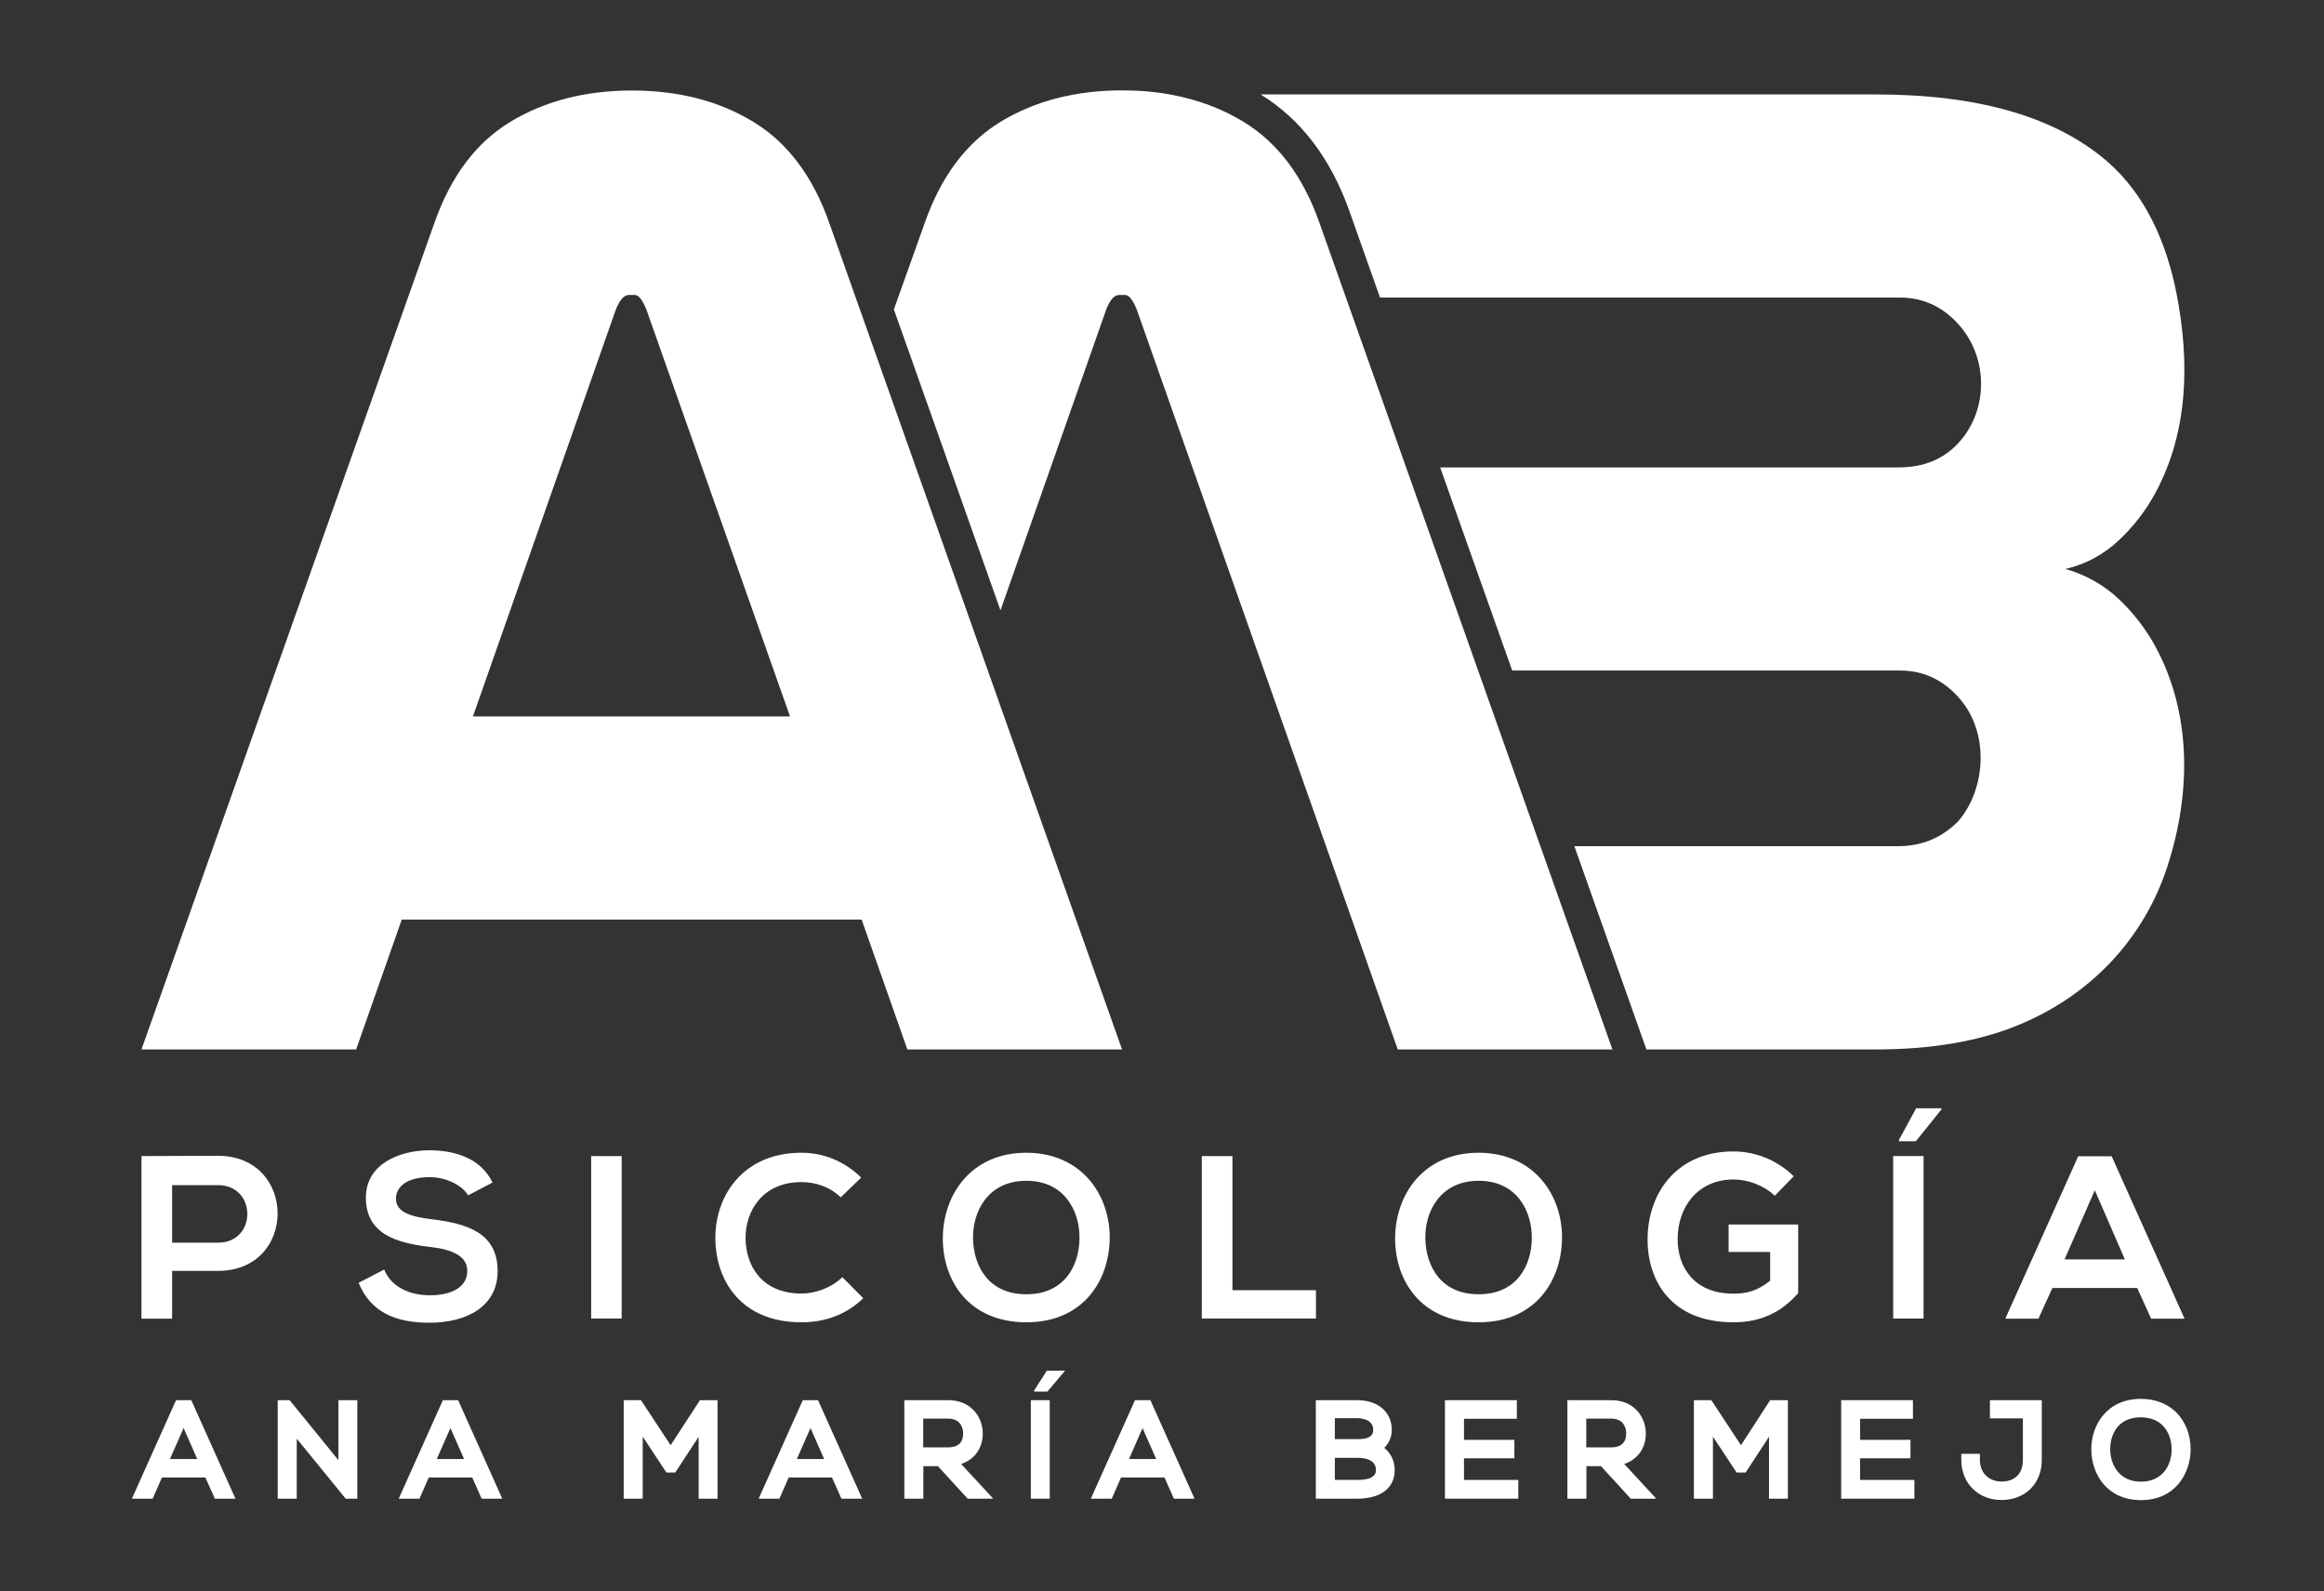 <?xml version="1.0" encoding="utf-8"?>
<!-- Generator: Adobe Illustrator 23.0.1, SVG Export Plug-In . SVG Version: 6.00 Build 0)  -->
<svg version="1.1" id="Capa_1" xmlns="http://www.w3.org/2000/svg" xmlns:xlink="http://www.w3.org/1999/xlink" x="0px" y="0px"
	 viewBox="0 0 1600 1095.3" enable-background="new 0 0 1600 1095.3" xml:space="preserve">
<rect x="0" y="0" width="1600" height="1095.3" fill="#333333" stroke="none"/>
<g>
	<g>
		<path fill="#FFFFFF" d="M1503.3,537.7c-0.3,4.9-0.8,9.7-1.4,14.5C1502.5,547.4,1503,542.6,1503.3,537.7z"/>
		<path fill="#FFFFFF" d="M1503.3,537.7C1503.3,537.7,1503.3,537.7,1503.3,537.7C1503.3,537.7,1503.3,537.7,1503.3,537.7z"/>
		<path fill="#FFFFFF" d="M1501.9,552.3c0,0.1,0,0.3-0.1,0.4C1501.9,552.5,1501.9,552.4,1501.9,552.3z"/>
		<g>
			<path fill="#FFFFFF" d="M1133.5,722.3h157.7c38.6,0,71.6-5.6,98.9-17c49-20.3,86.1-59,102.4-109.9
				c15.8-49.4,16.6-103.8-8.5-150.3c-6.7-12.3-15.2-23.3-25.5-33c-10.3-9.6-22.5-16.5-36.5-20.5c14-3.3,26.1-9.8,36.5-19.5
				c10.3-9.6,18.8-20.6,25.5-33c22.8-42.3,23.5-90.7,14.5-136.9c-6.7-34.3-21-68-48-91.3c-35.6-30.6-88.7-45.9-159.3-45.9H867.9
				c27.7,17,48.3,44.1,61.2,80.5l21,59.3h358c15.3,0,28.5,5.8,39.4,17.5c21.3,22.6,22.1,59.2,1,82.4c-10.3,11.3-24.1,17-41.4,17
				H991.5l49.6,139.8h267c15.3,0,28.5,5.8,39.4,17.5c23.2,24.6,19.5,64.9,0.5,86.4c-11.3,11.3-25,17-40.9,17h-223.2L1133.5,722.3z"
				/>
			<path fill="#FFFFFF" d="M1133.5,722.3"/>
			<path fill="#FFFFFF" d="M1110.1,722.3L908.3,153.1c-11.3-32-28.8-55.1-52.4-69.4c-14.8-9-31.3-15.1-49.4-18.5
				c-10.7-2-22-3-33.9-3c-32,0-59.8,7.2-83.4,21.4c-23.6,14.3-41.1,37.4-52.4,69.4L615.4,213l9.1,25.6l64.3,181.5L761.6,213
				c2.6-6.7,5.6-10,9-10h4c2.6,0,5.3,3.3,8,10l179.7,509.3h1.3v0"/>
			<path fill="#FFFFFF" d="M570.8,153.1c-11.3-32-28.8-55.1-52.4-69.4c-23.7-14.3-51.4-21.4-83.4-21.4c-32,0-59.8,7.2-83.4,21.4
				c-23.7,14.3-41.1,37.4-52.4,69.4L97.4,722.3h147.8l31.4-89.4H300h293.2l31.5,89.4h147.8L570.8,153.1z M325.6,493.1L424,213
				c2.7-6.7,5.7-10,9-10h4c2.6,0,5.3,3.3,8,10l98.9,280.1H325.6z"/>
		</g>
	</g>
	<g>
		<g>
			<path fill="#FFFFFF" d="M131.7,963.7l30.4,67.8h-14.2l-6.5-14.6h-29.9l-6.4,14.6H90.8l30.4-67.8H131.7z M117,1004.2h18.8
				l-9.4-21.3L117,1004.2z"/>
		</g>
		<g>
			<polygon fill="#FFFFFF" points="246,1031.5 238,1031.5 204.3,990.2 204.3,1031.5 191.2,1031.5 191.2,963.7 199.4,963.7 233,1005 
				233,963.7 246,963.7 			"/>
		</g>
		<g>
			<path fill="#FFFFFF" d="M315.4,963.7l30.4,67.8h-14.2l-6.5-14.6h-29.9l-6.4,14.6h-14.3l30.4-67.8H315.4z M300.7,1004.2h18.8
				l-9.4-21.3L300.7,1004.2z"/>
		</g>
		<g>
			<polygon fill="#FFFFFF" points="494,963.7 494,1031.5 481,1031.5 481,988.9 464.9,1013.5 458.8,1013.5 442.5,988.8 442.5,1031.5 
				429.4,1031.5 429.4,963.7 441.3,963.7 461.7,994.7 481.9,963.7 			"/>
		</g>
		<g>
			<path fill="#FFFFFF" d="M563.2,963.7l30.4,67.8h-14.3l-6.5-14.6H543l-6.4,14.6h-14.3l30.4-67.8H563.2z M548.6,1004.2h18.8
				l-9.4-21.3L548.6,1004.2z"/>
		</g>
		<g>
			<path fill="#FFFFFF" d="M683.8,1031.5h-17.6l-20.5-22.4h-10v22.4h-13.1v-67.8h30.3c15.4,0,23.6,11.4,23.7,22.7
				c0.1,6.2-2.1,11.9-6.1,15.9c-2.4,2.4-5.4,4.2-8.8,5.3L683.8,1031.5z M635.7,996.2h16.7c7.3,0,10.7-3.2,10.7-9.9
				c0-2.7-1-5.3-2.7-7.1c-1.8-1.8-4.3-2.8-7.5-2.8h-17.3V996.2z"/>
		</g>
		<g>
			<polygon fill="#FFFFFF" points="720.7,943.4 712,957 712,957.8 721.1,957.8 733.1,943.6 733.1,943.4 			"/>
			<g>
				<rect x="709.7" y="963.7" fill="#FFFFFF" width="13" height="67.8"/>
			</g>
		</g>
		<g>
			<path fill="#FFFFFF" d="M792,963.7l30.4,67.8h-14.2l-6.5-14.6h-29.9l-6.4,14.6H751l30.4-67.8H792z M777.3,1004.2H796l-9.4-21.3
				L777.3,1004.2z"/>
		</g>
		<g>
			<path fill="#FFFFFF" d="M934.5,1031.5h-28.6v-67.8h28.6c14.2,0,23.7,8.2,23.7,20.4c0,4.9-1.9,9.2-5.2,12.4
				c4.5,3.6,7.2,9,7.2,15.2C960.3,1024.1,950.6,1031.5,934.5,1031.5z M919,1018.6h15.5c12.8,0,12.8-5.2,12.8-6.9
				c-0.1-7.5-8.5-8.3-12.2-8.3H919V1018.6z M919,990.5h16.1c10.3,0,10.3-4.7,10.3-6.4c0-7.6-9.1-8-10.9-8H919V990.5z"/>
		</g>
		<g>
			<polygon fill="#FFFFFF" points="1045.3,1031.5 994.8,1031.5 994.8,963.7 1044.3,963.7 1044.3,976.5 1007.9,976.5 1007.9,991 
				1042.6,991 1042.6,1003.7 1007.9,1003.7 1007.9,1018.6 1045.3,1018.6 			"/>
		</g>
		<g>
			<path fill="#FFFFFF" d="M1140.3,1031.5h-17.6l-20.5-22.4h-10v22.4h-13.1v-67.8h30.3c15.4,0,23.6,11.4,23.7,22.7
				c0.1,6.2-2.1,11.9-6.1,15.9c-2.4,2.4-5.4,4.2-8.8,5.3L1140.3,1031.5z M1092.2,996.2h16.7c7.2,0,10.7-3.2,10.7-9.9
				c0-2.7-1-5.3-2.7-7.1c-1.8-1.8-4.3-2.8-7.5-2.8h-17.3V996.2z"/>
		</g>
		<g>
			<polygon fill="#FFFFFF" points="1230.9,963.7 1230.9,1031.5 1217.9,1031.5 1217.9,988.9 1201.8,1013.5 1195.6,1013.5 
				1179.3,988.8 1179.3,1031.5 1166.2,1031.5 1166.2,963.7 1178.2,963.7 1198.6,994.7 1218.7,963.7 			"/>
		</g>
		<g>
			<polygon fill="#FFFFFF" points="1318,1031.5 1267.6,1031.5 1267.6,963.7 1317,963.7 1317,976.5 1280.6,976.5 1280.6,991 
				1315.3,991 1315.3,1003.7 1280.6,1003.7 1280.6,1018.6 1318,1018.6 			"/>
		</g>
		<g>
			<path fill="#FFFFFF" d="M1377.9,1032.4c-16,0-27.6-11.6-27.6-27.5v-4.3h12.8v4.3c0,8.7,6.1,14.8,14.9,14.8
				c9.2,0,14.7-5.5,14.7-14.8v-28.7H1370v-12.5h35.7v41.2C1405.7,1021.1,1394.3,1032.4,1377.9,1032.4z"/>
		</g>
		<g>
			<path fill="#FFFFFF" d="M1474,1032.5c-23.5,0-34.2-18.1-34.2-35c0-16.7,10.7-34.7,34.2-34.7c9.8,0,18.3,3.3,24.4,9.4
				c6.3,6.4,9.8,15.4,9.8,25.5l0,0C1508,1014.5,1497.3,1032.5,1474,1032.5z M1452.8,997.6c0.1,11,6.6,22.2,21.1,22.2
				c14.7,0,21.2-11.1,21.2-22.2c0-10.2-5.6-22.1-21.2-22.1c-6.3,0-11.4,1.9-15.1,5.6C1454.9,985.1,1452.8,990.9,1452.8,997.6
				L1452.8,997.6z"/>
		</g>
	</g>
	<g>
		<path fill="#FFFFFF" d="M150.1,874.7h-31.6v32.9H97.4V795.7c17.6,0,35.1-0.2,52.7-0.2C204.7,795.6,204.9,874.7,150.1,874.7z
			 M118.5,855.3h31.6c27,0,26.8-39.6,0-39.6h-31.6V855.3z"/>
		<path fill="#FFFFFF" d="M322.3,822.7c-3.8-6.4-14.4-12.5-26.5-12.5c-15.7,0-23.2,6.6-23.2,14.9c0,9.7,11.5,12.5,24.9,14.1
			c23.3,2.9,45.1,8.9,45.1,35.6c0,24.9-22,35.6-47,35.6c-22.8,0-40.4-7-48.7-27.5l17.6-9.1c5,12.3,17.9,17.7,31.5,17.7
			c13.3,0,25.7-4.6,25.7-16.8c0-10.5-11-14.9-25.9-16.5c-22.8-2.7-43.9-8.8-43.9-33.9c0-23,22.7-32.4,43.3-32.6
			c17.4,0,35.5,5,43.9,22.2L322.3,822.7z"/>
		<path fill="#FFFFFF" d="M407,907.6V795.7H428v111.8H407z"/>
		<path fill="#FFFFFF" d="M594.3,893.5c-11.5,11.3-26.4,16.6-42.5,16.6c-41.5,0-59.1-28.6-59.3-57.7c-0.2-29.2,18.9-59,59.3-59
			c15.2,0,29.6,5.8,41.1,17.1l-14.1,13.6c-7.3-7.2-17.3-10.5-27-10.5c-27,0-38.7,20.1-38.5,38.8c0.2,18.5,10.9,37.9,38.5,37.9
			c9.7,0,20.8-4,28.1-11.3L594.3,893.5z"/>
		<path fill="#FFFFFF" d="M764,852.3c-0.3,28.9-18.1,57.8-57.4,57.8s-57.5-28.3-57.5-57.7s18.9-59,57.5-59
			C745.1,793.5,764.3,823,764,852.3z M669.9,852.8c0.5,18.4,10.4,38,36.7,38c26.4,0,36.3-19.8,36.6-38.2
			c0.3-18.9-10.2-39.9-36.6-39.9C680.2,812.7,669.4,833.9,669.9,852.8z"/>
		<path fill="#FFFFFF" d="M848.5,795.7v92.3H906v19.5h-78.6V795.7H848.5z"/>
		<path fill="#FFFFFF" d="M1075.4,852.3c-0.3,28.9-18.1,57.8-57.4,57.8s-57.5-28.3-57.5-57.7s18.9-59,57.5-59
			C1056.5,793.5,1075.7,823,1075.4,852.3z M981.3,852.8c0.5,18.4,10.4,38,36.7,38c26.4,0,36.3-19.8,36.6-38.2
			c0.3-18.9-10.2-39.9-36.6-39.9C991.6,812.7,980.8,833.9,981.3,852.8z"/>
		<path fill="#FFFFFF" d="M1221.9,823c-7.5-7.2-18.7-11.2-28.4-11.2c-24,0-38.5,18.2-38.5,41.2c0,18.4,10.7,37.4,38.5,37.4
			c8.8,0,16.5-1.9,25.2-8.9v-19.8h-28.6v-18.9h47.9V890c-11,12.6-24.9,20.1-44.6,20.1c-42,0-59.1-27.6-59.1-57
			c0-31.5,19.7-60.6,59.1-60.6c15,0,30,5.8,41.5,17.1L1221.9,823z"/>
		<path fill="#FFFFFF" d="M1303.4,907.6V795.7h20.9v111.8H1303.4z M1336.5,762.8h-17.3l-11.8,21.7v1h11.6l17.6-21.9V762.8z"/>
		<path fill="#FFFFFF" d="M1471.4,886.5H1413l-9.6,21.1h-22.8l50.2-111.8h23l50.2,111.8h-23L1471.4,886.5z M1442.2,819.2l-20.8,47.6
			h41.5L1442.2,819.2z"/>
	</g>
</g>
</svg>
